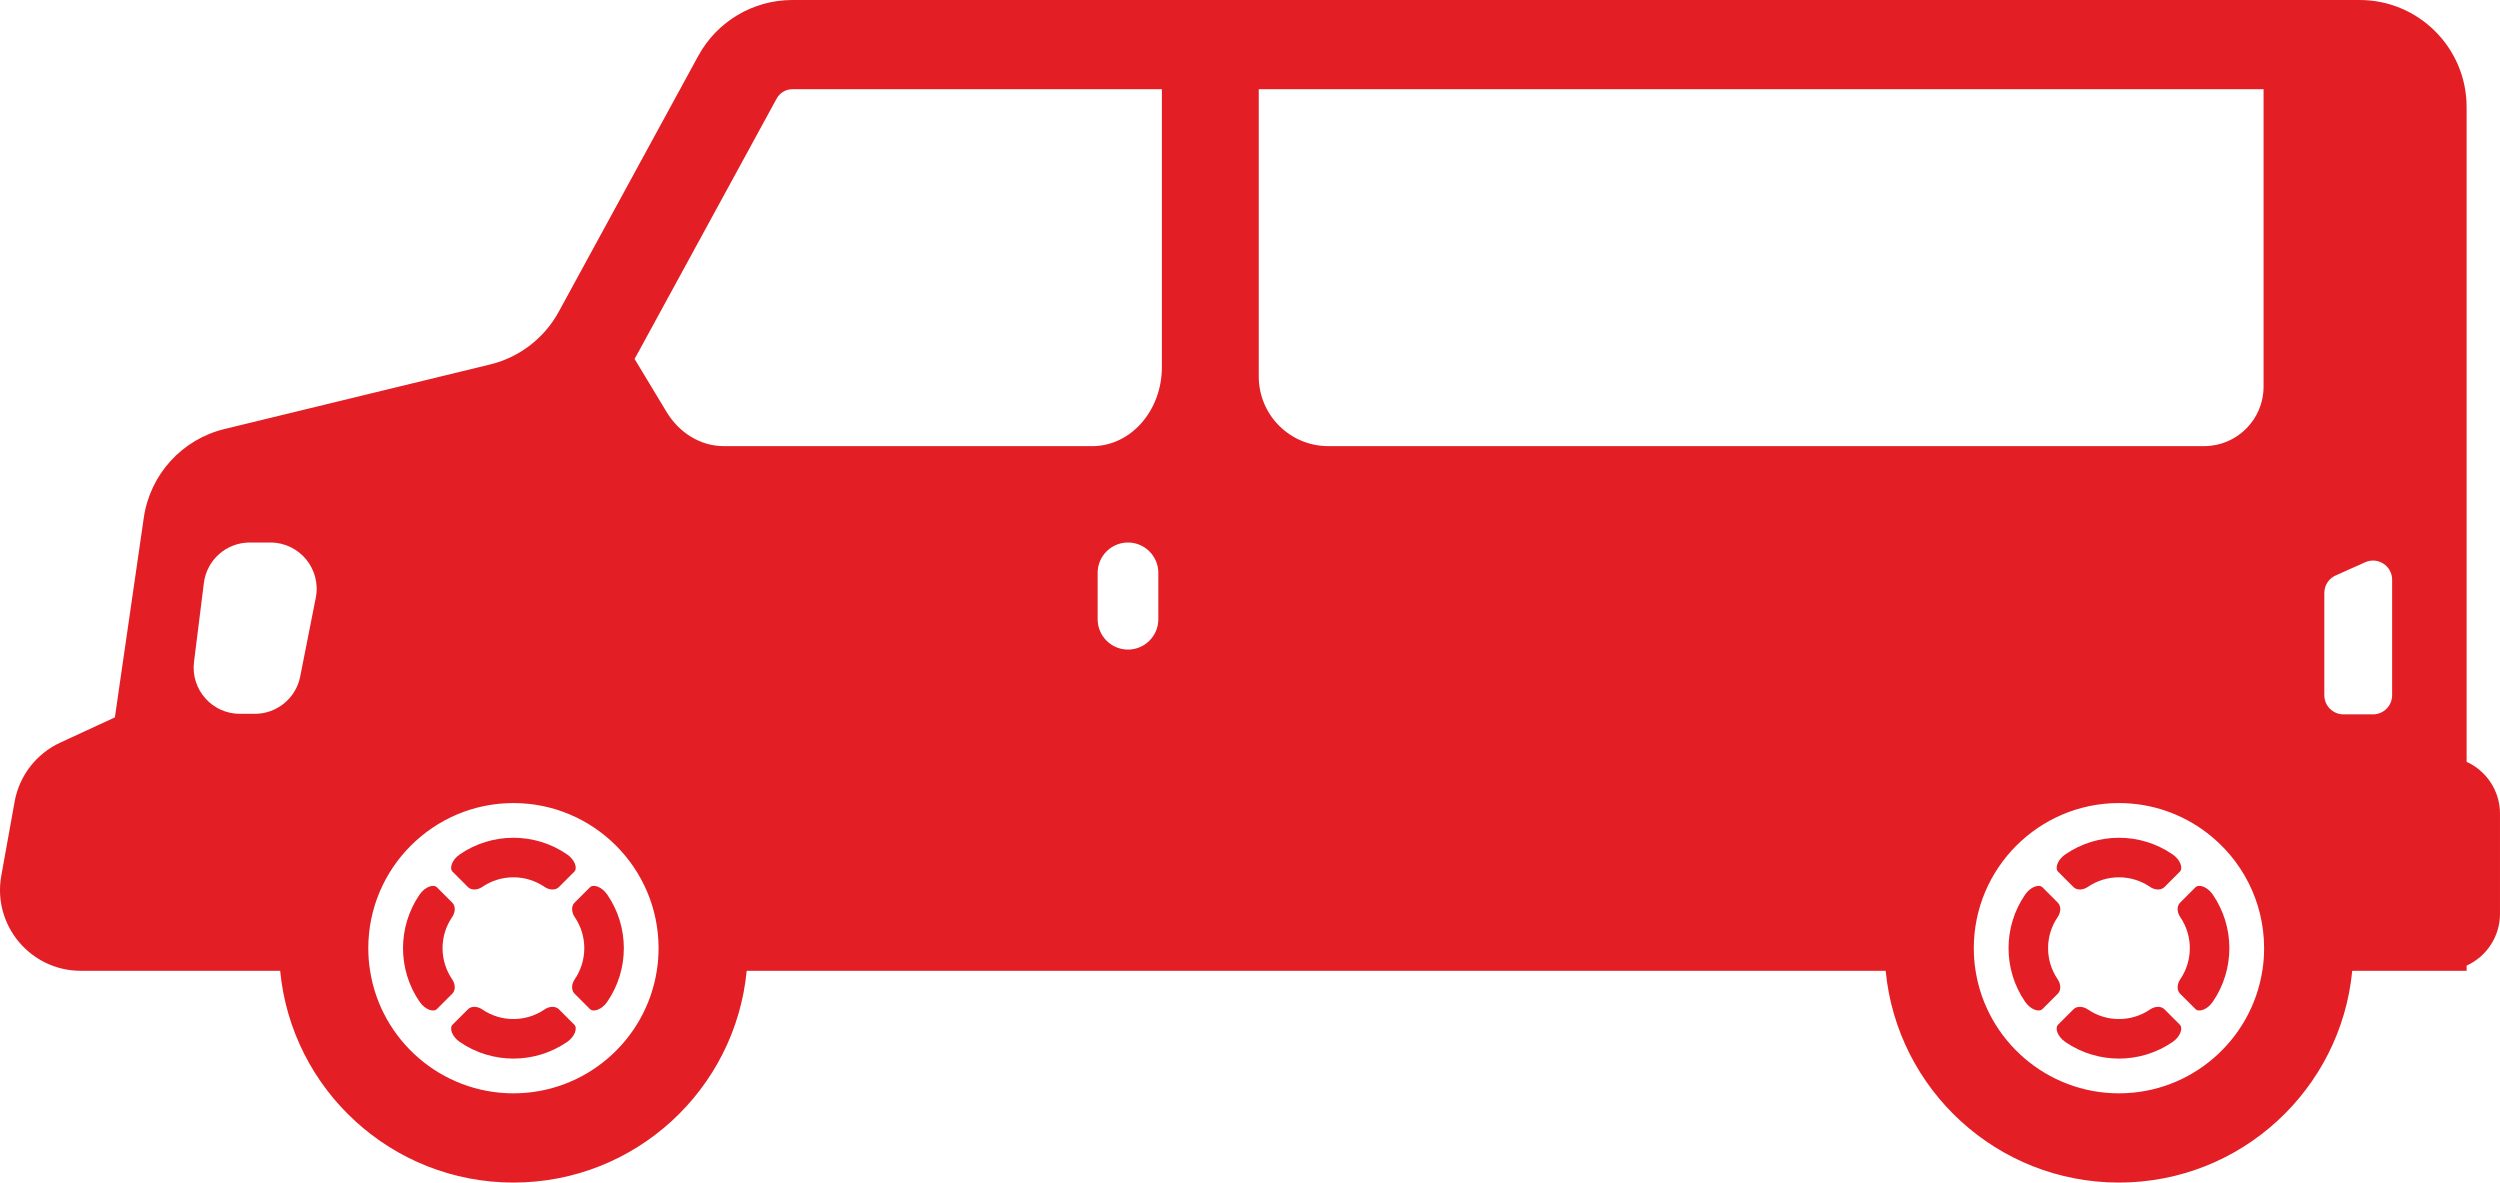 <?xml version="1.0" encoding="UTF-8"?> <!-- Creator: CorelDRAW 2020 (64-Bit) --> <svg xmlns="http://www.w3.org/2000/svg" xmlns:xlink="http://www.w3.org/1999/xlink" xmlns:xodm="http://www.corel.com/coreldraw/odm/2003" xml:space="preserve" width="147.094mm" height="69.579mm" style="shape-rendering:geometricPrecision; text-rendering:geometricPrecision; image-rendering:optimizeQuality; fill-rule:evenodd; clip-rule:evenodd" viewBox="0 0 14709.4 6957.93"> <defs> <style type="text/css"> <![CDATA[ .fil0 {fill:#E31E24;fill-rule:nonzero} ]]> </style> </defs> <g id="Слой_x0020_1">  <path class="fil0" d="M475.8 5712l1172.64 0c66.78,699.09 655.83,1245.93 1372.56,1245.93 716.52,0 1305.57,-546.84 1372.35,-1245.93l6701.52 0c66.78,699.09 655.83,1245.93 1372.56,1245.93 716.73,0 1305.78,-546.84 1372.56,-1245.93l673.05 0 0 -30.45c115.92,-52.92 196.35,-169.68 196.35,-305.55l0 -588c0,-135.87 -80.43,-252.63 -196.35,-305.55l0 -3852.45c0,-347.97 -282.03,-630 -630,-630l-9221.11 0c-230.58,0 -442.68,126 -553.14,328.23l-821.31 1506.12c-85.05,155.82 -231.84,268.59 -404.46,310.38l-1562.4 379.68c-249.9,60.69 -437.85,267.33 -474.6,522.06l-170.1 1174.53 -321.09 148.26c-140.91,65.1 -241.29,194.67 -268.8,347.55l-78.33 435.33c-52.71,291.69 171.57,559.86 468.09,559.86zm13199.98 -2223.27c0,-44.52 26.04,-84.84 66.78,-102.9l173.46 -77.7c74.55,-33.39 158.76,21.21 158.76,103.11l0 679.14c0,62.37 -50.4,112.77 -112.77,112.77l-173.46 0c-62.37,0 -112.77,-50.4 -112.77,-112.77l0 -601.65zm-6860.49 154.77c0,98.49 -80.01,178.5 -178.5,178.5 -98.49,0 -178.5,-80.01 -178.5,-178.5l0 -273c0,-98.49 80.01,-178.5 178.5,-178.5 49.14,0 93.87,19.95 126.21,52.29 32.34,32.34 52.29,77.07 52.29,126.21l0 273zm6495.93 2068.29c0,0.21 -0.21,0.21 -0.21,0.21 -64.05,408.03 -417.9,720.93 -843.57,720.93 -425.67,0 -779.52,-312.9 -843.57,-720.93 -6.93,-43.26 -10.5,-87.78 -10.5,-132.93 0,-471.03 383.25,-854.07 854.07,-854.07 193.62,0 372.54,64.89 515.97,173.88 205.38,156.03 338.1,402.99 338.1,680.19 0,45.15 -3.57,89.46 -10.29,132.72zm-5904.99 -5186.79l5912.13 0 0 1749.93c0,193.41 -156.87,350.07 -350.07,350.07l-5152.56 0c-226.17,0 -409.5,-183.33 -409.5,-409.5l0 -1690.5zm-3657.99 1560.72l821.52 -1505.91c18.48,-33.81 53.76,-54.81 92.19,-54.81l2174.34 0 0 1634.64c0,257.04 -183.33,465.36 -409.5,465.36l-2167.83 0c-135.03,0 -261.24,-75.6 -337.68,-202.23l-187.74 -311.22c5.04,-8.61 9.87,-17.22 14.7,-25.83zm-727.23 2639.28c470.82,0 853.86,383.04 853.86,854.07 0,45.15 -3.57,89.67 -10.5,132.93 -63.84,408.03 -417.69,720.93 -843.36,720.93 -425.88,0 -779.73,-312.9 -843.57,-720.93 -6.93,-43.26 -10.5,-87.78 -10.5,-132.93 0,-471.03 383.04,-854.07 854.07,-854.07zm-1879.5 -830.76l57.96 -463.89c17.01,-136.29 132.72,-238.35 270.06,-238.35l121.59 0c171.36,0 300.09,156.66 266.91,324.87l-91.77 463.89c-25.2,127.47 -137.13,219.24 -266.91,219.24l-87.99 0c-163.59,0 -290.22,-143.43 -269.85,-305.76z"></path> <path class="fil0" d="M2754.3 5220.3c21.02,19.68 56.57,16.23 82.68,-1.43 110.44,-75.96 257.4,-75.98 367.84,0 26.1,17.68 61.64,21.11 82.66,1.43 30.32,-30.3 60.63,-60.63 90.95,-90.95 21,-19.45 4.87,-70.22 -41.96,-102.35 -189.48,-130.35 -441.65,-130.35 -631.13,0 -46.83,32.11 -62.96,82.91 -41.96,102.35 30.3,30.33 60.62,60.65 90.92,90.95z"></path> <path class="fil0" d="M3287.47 5937.48c-21.02,-19.68 -56.57,-16.23 -82.68,1.43 -110.44,75.96 -257.4,75.98 -367.84,0 -26.1,-17.68 -61.64,-21.11 -82.68,-1.43 -30.32,30.32 -60.63,60.63 -90.95,90.95 -21,19.45 -4.87,70.22 41.96,102.35 189.48,130.35 441.65,130.35 631.13,0 46.83,-32.11 62.96,-82.91 41.96,-102.35 -30.27,-30.31 -60.57,-60.63 -90.9,-90.95z"></path> <path class="fil0" d="M3380.9 5394.98c75.96,110.44 75.96,257.4 0,367.84 -17.68,26.12 -21.11,61.64 -1.43,82.68 30.3,30.32 60.63,60.63 90.95,90.95 19.45,21 70.22,4.87 102.35,-41.96 130.35,-189.48 130.35,-441.65 0,-631.13 -32.11,-46.83 -82.91,-62.96 -102.35,-41.96 -30.32,30.32 -60.63,60.63 -90.95,90.95 -19.67,21 -16.23,56.53 1.43,82.63z"></path> <path class="fil0" d="M2571.35 5936.43c30.32,-30.32 60.63,-60.63 90.95,-90.95 19.68,-21.02 16.23,-56.57 -1.43,-82.68 -75.96,-110.44 -75.98,-257.4 0,-367.84 17.68,-26.1 21.11,-61.64 1.43,-82.68 -30.3,-30.32 -60.63,-60.63 -90.95,-90.95 -19.45,-21 -70.22,-4.87 -102.35,41.96 -130.35,189.48 -130.35,441.63 0,631.13 32.11,46.88 82.93,63.01 102.35,42.01z"></path> <path class="fil0" d="M12200.85 5220.3c21.02,19.68 56.57,16.23 82.68,-1.43 110.44,-75.96 257.4,-75.98 367.84,0 26.1,17.68 61.64,21.11 82.68,1.43 30.3,-30.3 60.63,-60.63 90.95,-90.95 21,-19.45 4.87,-70.22 -41.96,-102.35 -189.48,-130.35 -441.63,-130.35 -631.13,0 -46.83,32.11 -62.96,82.91 -41.96,102.35 30.27,30.33 60.6,60.65 90.9,90.95z"></path> <path class="fil0" d="M12734.02 5937.48c-21.04,-19.68 -56.57,-16.23 -82.68,1.43 -110.44,75.96 -257.4,75.98 -367.84,0 -26.1,-17.68 -61.64,-21.11 -82.68,-1.43 -30.32,30.32 -60.63,60.63 -90.95,90.95 -21,19.45 -4.87,70.22 41.96,102.35 189.48,130.35 441.65,130.35 631.13,0 46.83,-32.11 62.96,-82.91 41.96,-102.35 -30.27,-30.31 -60.58,-60.63 -90.9,-90.95z"></path> <path class="fil0" d="M12916.97 5221.38c-30.32,30.32 -60.63,60.63 -90.95,90.95 -19.68,21.02 -16.23,56.57 1.43,82.68 75.96,110.44 75.96,257.4 0,367.84 -17.68,26.12 -21.11,61.64 -1.43,82.68 30.3,30.32 60.63,60.63 90.95,90.95 19.45,21 70.22,4.87 102.35,-41.96 130.35,-189.48 130.35,-441.65 0,-631.13 -32.1,-46.89 -82.92,-63.01 -102.35,-42.01z"></path> <path class="fil0" d="M12107.42 5762.82c-75.96,-110.44 -75.98,-257.4 0,-367.84 17.68,-26.1 21.11,-61.64 1.43,-82.68 -30.3,-30.32 -60.63,-60.63 -90.95,-90.95 -19.45,-21 -70.22,-4.87 -102.35,41.96 -130.35,189.48 -130.35,441.63 0,631.13 32.11,46.83 82.91,62.96 102.35,41.96 30.32,-30.32 60.63,-60.63 90.95,-90.95 19.68,-21 16.23,-56.53 -1.43,-82.63z"></path> </g> </svg> 